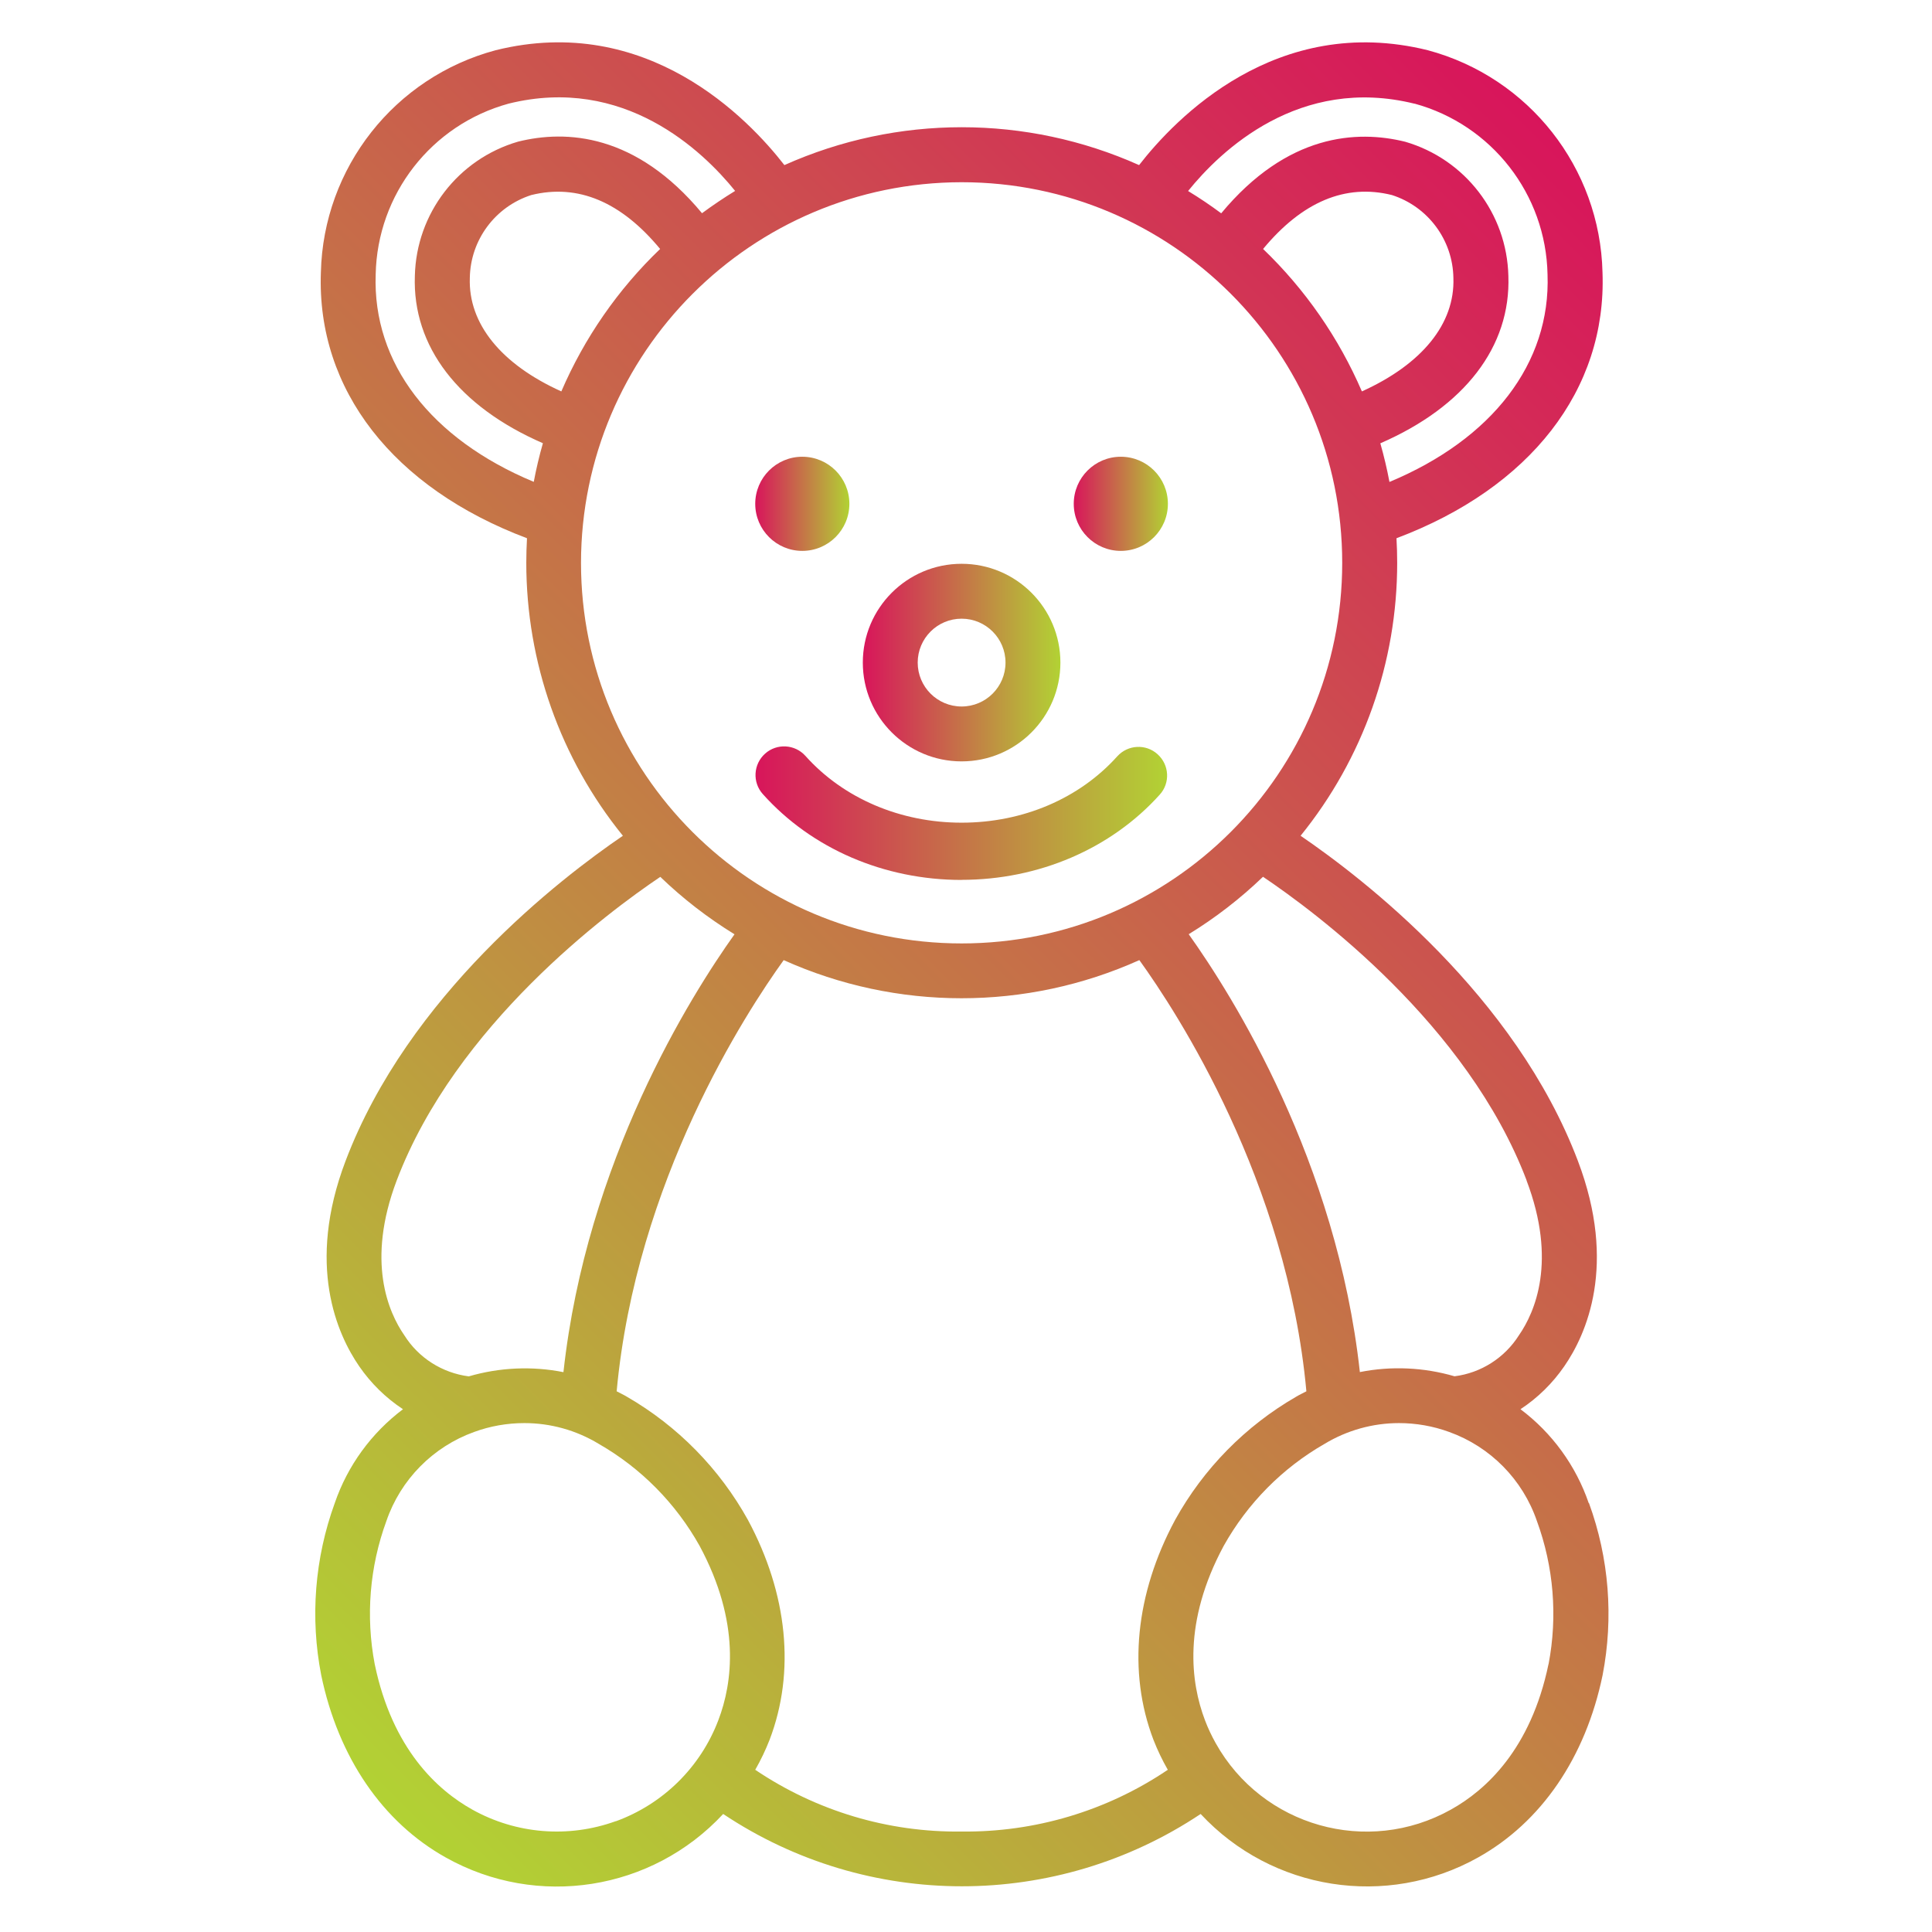 <?xml version="1.0" encoding="UTF-8"?>
<svg id="Livello_1" data-name="Livello 1" xmlns="http://www.w3.org/2000/svg" xmlns:xlink="http://www.w3.org/1999/xlink" viewBox="0 0 220 220">
  <defs>
    <style>
      .cls-1 {
        fill: url(#Sfumatura_senza_nome_25);
      }

      .cls-1, .cls-2, .cls-3, .cls-4, .cls-5 {
        stroke-width: 0px;
      }

      .cls-2 {
        fill: url(#Sfumatura_senza_nome_25-3);
      }

      .cls-3 {
        fill: url(#Sfumatura_senza_nome_25-4);
      }

      .cls-4 {
        fill: url(#Sfumatura_senza_nome_25-5);
      }

      .cls-5 {
        fill: url(#Sfumatura_senza_nome_25-2);
      }
    </style>
    <linearGradient id="Sfumatura_senza_nome_25" data-name="Sfumatura senza nome 25" x1="86" y1="57.37" x2="96.72" y2="57.37" gradientUnits="userSpaceOnUse">
      <stop offset="0" stop-color="#d8155b"/>
      <stop offset="1" stop-color="#b2d234"/>
    </linearGradient>
    <linearGradient id="Sfumatura_senza_nome_25-2" data-name="Sfumatura senza nome 25" x1="122.27" x2="132.99" xlink:href="#Sfumatura_senza_nome_25"/>
    <linearGradient id="Sfumatura_senza_nome_25-3" data-name="Sfumatura senza nome 25" x1="5521.82" y1="3514.89" x2="5751" y2="3514.89" gradientTransform="translate(6580.45 -1390.52) rotate(135)" xlink:href="#Sfumatura_senza_nome_25"/>
    <linearGradient id="Sfumatura_senza_nome_25-4" data-name="Sfumatura senza nome 25" x1="98.25" y1="75.45" x2="120.75" y2="75.45" xlink:href="#Sfumatura_senza_nome_25"/>
    <linearGradient id="Sfumatura_senza_nome_25-5" data-name="Sfumatura senza nome 25" x1="86.04" y1="92.6" x2="132.91" y2="92.6" xlink:href="#Sfumatura_senza_nome_25"/>
  </defs>
  <path class="cls-1" d="m91.36,52.01c2.96,0,5.36,2.4,5.36,5.36s-2.4,5.36-5.36,5.36-5.36-2.4-5.36-5.36,2.4-5.36,5.36-5.36Z"/>
  <path class="cls-5" d="m127.63,52.01c2.96,0,5.36,2.4,5.36,5.36s-2.4,5.36-5.36,5.36-5.36-2.4-5.36-5.36,2.4-5.36,5.36-5.36Z"/>
  <path class="cls-2" d="m180.91,171.16c-1.46-4.26-4.17-7.99-7.77-10.69,1.96-1.29,3.65-2.95,4.98-4.88,2.52-3.64,6.06-11.53,1.56-23.39-7.15-18.87-24.47-32.18-31.58-37.03,7.13-8.8,11.01-19.77,11-31.09,0-.94-.03-1.86-.08-2.79,15.22-5.73,23.95-16.9,23.46-30.27-.28-11.91-8.38-22.21-19.89-25.3-17.25-4.27-28.79,7.82-32.88,13.08-12.85-5.75-27.54-5.75-40.39,0-4.09-5.27-15.64-17.36-32.88-13.08-11.51,3.08-19.62,13.38-19.9,25.3-.49,13.37,8.25,24.54,23.47,30.27-.05.92-.08,1.85-.08,2.79,0,11.32,3.87,22.3,11,31.09-7.12,4.85-24.43,18.16-31.58,37.03-4.5,11.86-.95,19.75,1.56,23.39,1.33,1.93,3.02,3.59,4.98,4.88-3.6,2.71-6.31,6.43-7.77,10.69-2.28,6.27-2.82,13.05-1.54,19.6,1.95,9.37,6.99,16.74,14.19,20.76,10.41,5.84,23.46,3.79,31.58-4.96,16.46,10.98,37.91,10.98,54.37,0,8.12,8.73,21.17,10.78,31.58,4.96,7.21-4.02,12.25-11.39,14.19-20.76,1.27-6.55.74-13.33-1.55-19.6Zm-7.08-36.74c3.49,9.19.96,14.99-.86,17.62-1.63,2.58-4.32,4.3-7.34,4.68-3.5-1.02-7.2-1.19-10.78-.48-2.64-24.03-14.49-42.85-19.49-49.86,3.05-1.87,5.88-4.06,8.46-6.54,5.9,3.97,23.28,16.82,30.02,34.58h0Zm-30-106.07c4.44-5.36,9.37-7.46,14.67-6.14,4.11,1.32,6.93,5.11,7,9.43.19,5.22-3.57,9.83-10.42,12.93-2.63-6.1-6.46-11.62-11.25-16.22Zm17.25-16.55c8.8,2.41,14.96,10.33,15.14,19.45.37,10.12-6.3,18.75-18,23.63-.28-1.49-.63-2.96-1.04-4.4,9.59-4.17,14.87-11,14.58-19.06-.17-7.11-4.92-13.29-11.75-15.28-5.5-1.36-13.43-.91-20.95,8.15-1.21-.9-2.47-1.75-3.77-2.54,3.69-4.58,12.66-13.19,25.79-9.94ZM42.78,31.25c.18-9.12,6.34-17.04,15.14-19.45,13.12-3.25,22.09,5.36,25.79,9.94-1.29.79-2.55,1.64-3.77,2.54-7.53-9.07-15.45-9.52-20.95-8.15-6.83,1.99-11.58,8.17-11.75,15.28-.29,8.06,4.99,14.89,14.58,19.06-.41,1.44-.76,2.91-1.04,4.4-11.7-4.87-18.37-13.5-18-23.63Zm21.14,13.32c-6.85-3.09-10.61-7.71-10.42-12.93.07-4.32,2.89-8.11,7-9.43,5.31-1.31,10.23.77,14.67,6.14-4.8,4.6-8.62,10.12-11.25,16.22h0Zm45.58-23.82c23.93,0,43.34,19.4,43.34,43.34s-19.4,43.34-43.34,43.34-43.34-19.4-43.34-43.34h0c.03-23.92,19.41-43.31,43.34-43.34Zm-64.33,113.68c6.74-17.76,24.11-30.6,30.02-34.58,2.57,2.48,5.41,4.67,8.45,6.54-5,7.01-16.85,25.84-19.48,49.86-3.58-.71-7.28-.54-10.78.48-3.02-.39-5.72-2.1-7.34-4.68-1.82-2.63-4.35-8.42-.87-17.62h0Zm24.95,72.95c-5.38,1.95-11.34,1.47-16.34-1.32-3.96-2.21-9.1-6.87-11.11-16.56-1.04-5.45-.58-11.09,1.33-16.3,1.62-4.72,5.3-8.45,9.99-10.14,1.83-.67,3.77-1.01,5.72-1.01,2.98,0,5.9.81,8.46,2.36,4.82,2.76,8.79,6.78,11.5,11.63,4.69,8.72,3.75,15.6,2.13,19.84-2.03,5.35-6.29,9.55-11.67,11.51h0Zm39.38,1.18c-8.37.11-16.56-2.35-23.5-7.03.63-1.1,1.18-2.25,1.64-3.43,2.94-7.71,2.06-16.59-2.47-25.02-3.24-5.84-8-10.69-13.78-14.03-.38-.23-.78-.41-1.17-.62,2.21-23.96,14.73-43.14,19.02-49.1,12.88,5.79,27.62,5.79,40.5,0,4.29,5.95,16.82,25.14,19.02,49.1-.39.21-.79.39-1.17.62-5.78,3.34-10.55,8.19-13.78,14.03-4.53,8.43-5.41,17.31-2.47,25.02.46,1.18,1.01,2.33,1.64,3.43-6.93,4.68-15.13,7.13-23.5,7.03Zm66.83-19.06c-2.01,9.69-7.15,14.36-11.11,16.56-9.49,5.31-21.49,1.92-26.79-7.57-.47-.84-.88-1.71-1.22-2.61-1.61-4.24-2.56-11.11,2.13-19.84,2.71-4.85,6.68-8.87,11.5-11.63,2.55-1.54,5.48-2.36,8.46-2.36,1.95,0,3.89.34,5.72,1.01,4.7,1.69,8.37,5.42,9.99,10.14,1.91,5.21,2.37,10.84,1.33,16.29h0Z"/>
  <path class="cls-3" d="m109.5,64.2c-6.21,0-11.25,5.04-11.25,11.25s5.04,11.25,11.25,11.25,11.25-5.04,11.25-11.25-5.04-11.25-11.25-11.25Zm0,16.25c-2.76,0-5-2.24-5-5s2.24-5,5-5,5,2.24,5,5-2.24,5-5,5Z"/>
  <path class="cls-4" d="m109.5,100.2c-8.83,0-17.08-3.56-22.64-9.78-1.2-1.34-1.08-3.4.26-4.6,1.34-1.2,3.4-1.08,4.6.26,4.32,4.83,10.8,7.6,17.78,7.6s13.41-2.75,17.72-7.55c1.21-1.34,3.27-1.45,4.6-.24,1.34,1.21,1.45,3.27.24,4.6-5.55,6.17-13.78,9.7-22.57,9.7Z"/>
</svg>